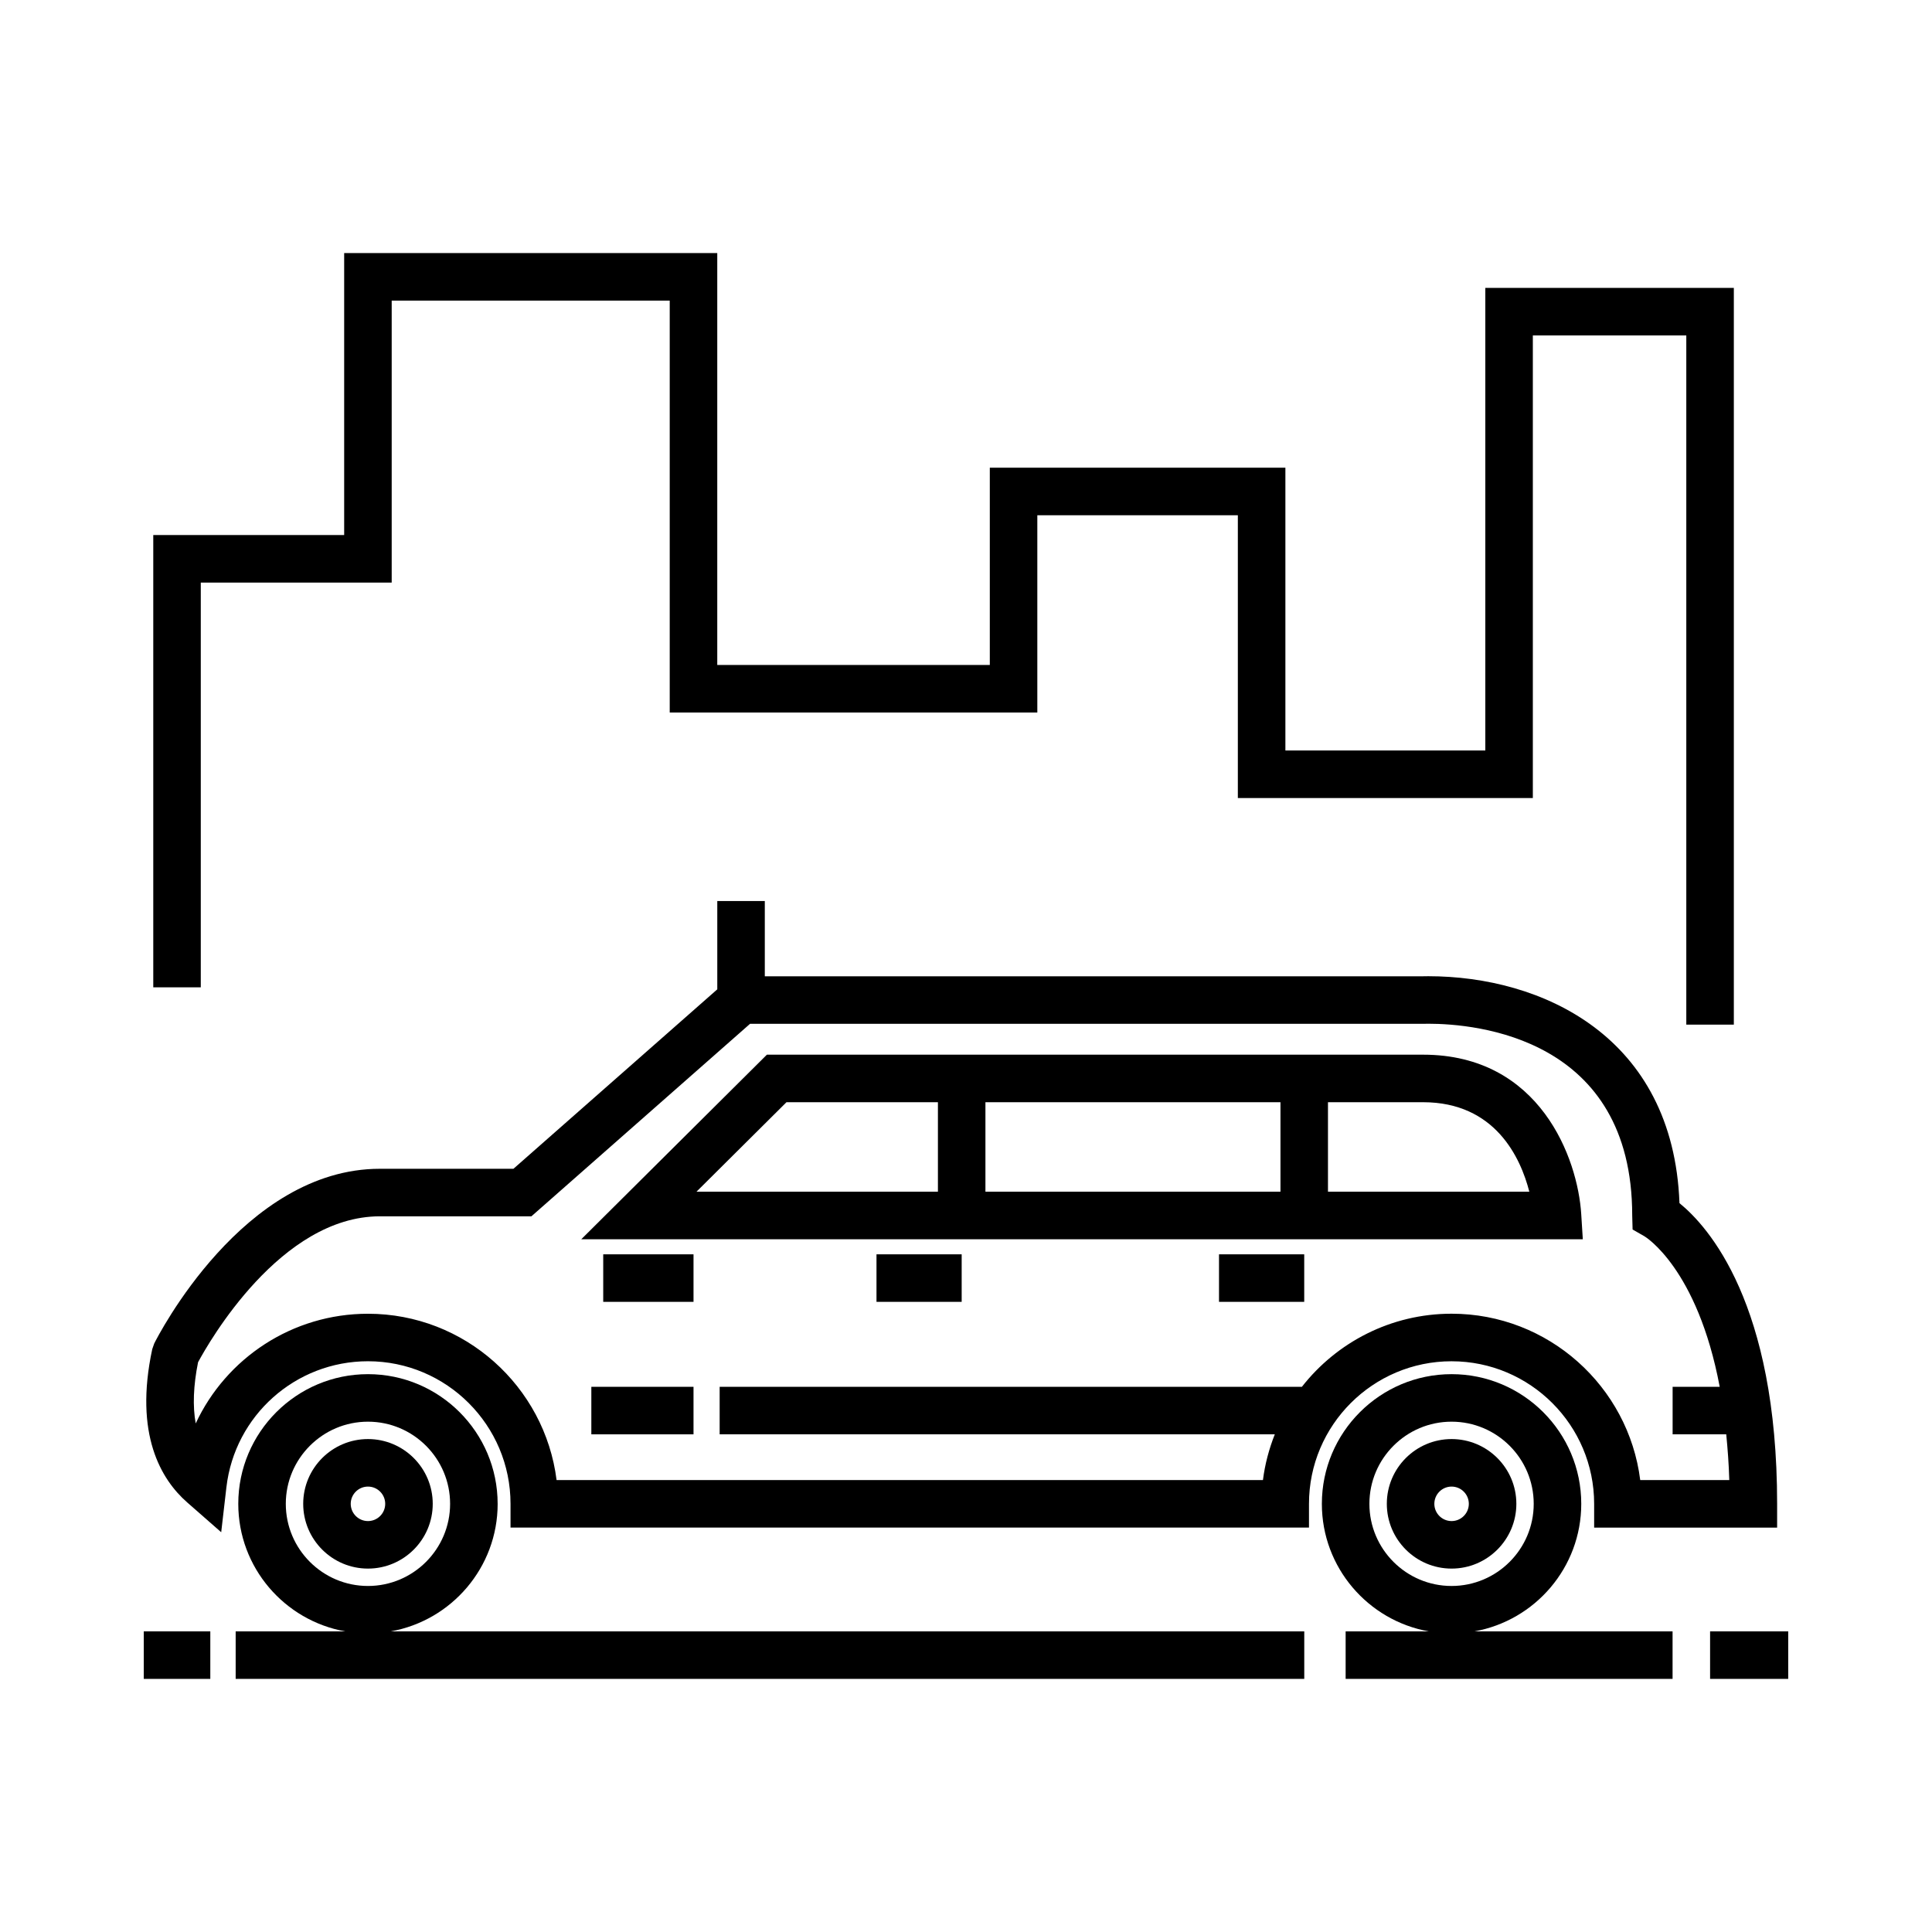 <?xml version="1.0" encoding="UTF-8"?>
<!-- Uploaded to: ICON Repo, www.svgrepo.com, Generator: ICON Repo Mixer Tools -->
<svg fill="#000000" width="800px" height="800px" version="1.1" viewBox="144 144 512 512" xmlns="http://www.w3.org/2000/svg">
 <g>
  <path d="m275.88 542.53c0-18.953-15.418-34.363-34.363-34.363-18.953 0-34.371 15.418-34.371 34.363 0 16.887 12.254 30.934 28.324 33.801h-29.016v12.594h283.19v-12.594h-242.08c16.074-2.867 28.32-16.914 28.32-33.801zm-56.141 0c0-12.004 9.77-21.77 21.773-21.77 12.004 0 21.77 9.766 21.77 21.77s-9.766 21.77-21.77 21.77c-12.004 0-21.773-9.766-21.773-21.77z"/>
  <path d="m258.68 542.53c0-9.465-7.699-17.164-17.164-17.164-9.465 0-17.164 7.699-17.164 17.164s7.699 17.164 17.164 17.164c9.465 0 17.164-7.699 17.164-17.164zm-21.734 0c0-2.519 2.051-4.57 4.57-4.57s4.57 2.051 4.57 4.57-2.051 4.57-4.57 4.57-4.57-2.051-4.57-4.57z"/>
  <path d="m545.85 542.53c0-9.465-7.699-17.164-17.164-17.164s-17.164 7.699-17.164 17.164 7.699 17.164 17.164 17.164 17.164-7.699 17.164-17.164zm-21.734 0c0-2.519 2.051-4.57 4.57-4.57 2.519 0 4.57 2.051 4.57 4.57s-2.051 4.57-4.57 4.57c-2.519 0-4.57-2.051-4.57-4.57z"/>
  <path d="m563.05 542.53c0-18.953-15.422-34.363-34.371-34.363-18.949 0-34.371 15.418-34.371 34.363 0 16.887 12.254 30.934 28.324 33.801h-22.023v12.594h86.641v-12.594h-52.523c16.078-2.867 28.324-16.914 28.324-33.801zm-56.145 0c0-12.004 9.766-21.77 21.773-21.77 12.012 0 21.773 9.766 21.773 21.77s-9.766 21.77-21.773 21.77c-12.008 0-21.773-9.766-21.773-21.77z"/>
  <path d="m528.68 504.75c20.836 0 37.785 16.949 37.785 37.785v6.297h48.492v-6.297c0-53.098-18.211-73.465-25.879-79.688-1.641-44.305-36.566-60.141-66.578-60.141-0.848 0-1.391 0.016-1.449 0.02h-174.37v-19.941h-12.594v23.398l-54.02 47.555h-35.406c-36.223 0-58.844 44.41-59.793 46.305l-0.523 1.496c-4.848 22.602 2.359 34.555 9.25 40.605l9.027 7.914 1.379-11.926c2.207-19.027 18.332-33.387 37.508-33.387 20.836 0 37.785 16.949 37.785 37.785v6.297h211.6v-6.297c-0.004-20.832 16.945-37.781 37.781-37.781zm-237.18 31.488c-3.109-24.816-24.344-44.082-49.988-44.082-20.043 0-37.578 11.758-45.648 29.07-0.828-4.574-0.625-10.016 0.625-16.219 2.805-5.215 21.828-38.672 48.176-38.672h40.164l57.938-51.012 178.65-0.004 1.094-0.02c12.68 0 54.043 3.668 54.043 50.828l0.102 3.703 3.164 1.812c0.176 0.102 14.008 8.473 19.922 39.875h-12.48v12.594h14.211c0.371 3.809 0.68 7.777 0.805 12.117h-23.602c-3.109-24.816-24.34-44.082-49.988-44.082-16.09 0-30.441 7.586-39.672 19.371h-154.3v12.594h147.12c-1.516 3.84-2.609 7.883-3.141 12.117l-187.19 0.004z"/>
  <path d="m563.04 465.73c-0.91-14.605-10.832-42.23-41.918-42.23l-173.89 0.004-49.191 48.914h265.42zm-79.703-29.633v23.723h-78.188v-23.723zm-130.91 0h40.133v23.723h-63.992zm143.5 23.723v-23.723h25.191c19.16 0 25.867 14.75 28.172 23.723z"/>
  <path d="m376.28 476.41h22.574v12.594h-22.574z"/>
  <path d="m467.05 476.41h22.582v12.594h-22.582z"/>
  <path d="m300.71 511.52h27.078v12.594h-27.078z"/>
  <path d="m597.19 576.33h20.707v12.594h-20.707z"/>
  <path d="m182.1 576.33h17.633v12.594h-17.633z"/>
  <path d="m303.86 476.41h23.93v12.594h-23.93z"/>
  <path d="m197.21 298.39h50.594v-74.73h73.68v109.16h97.418v-52.27h53.141v74.941h78.176v-122.59h40.668v182.63h12.598v-195.23h-65.859v122.59h-52.984v-74.945h-78.332v52.273h-72.227v-109.16h-98.875v74.73h-50.59v119.87h12.594z"/>
 </g>
</svg>